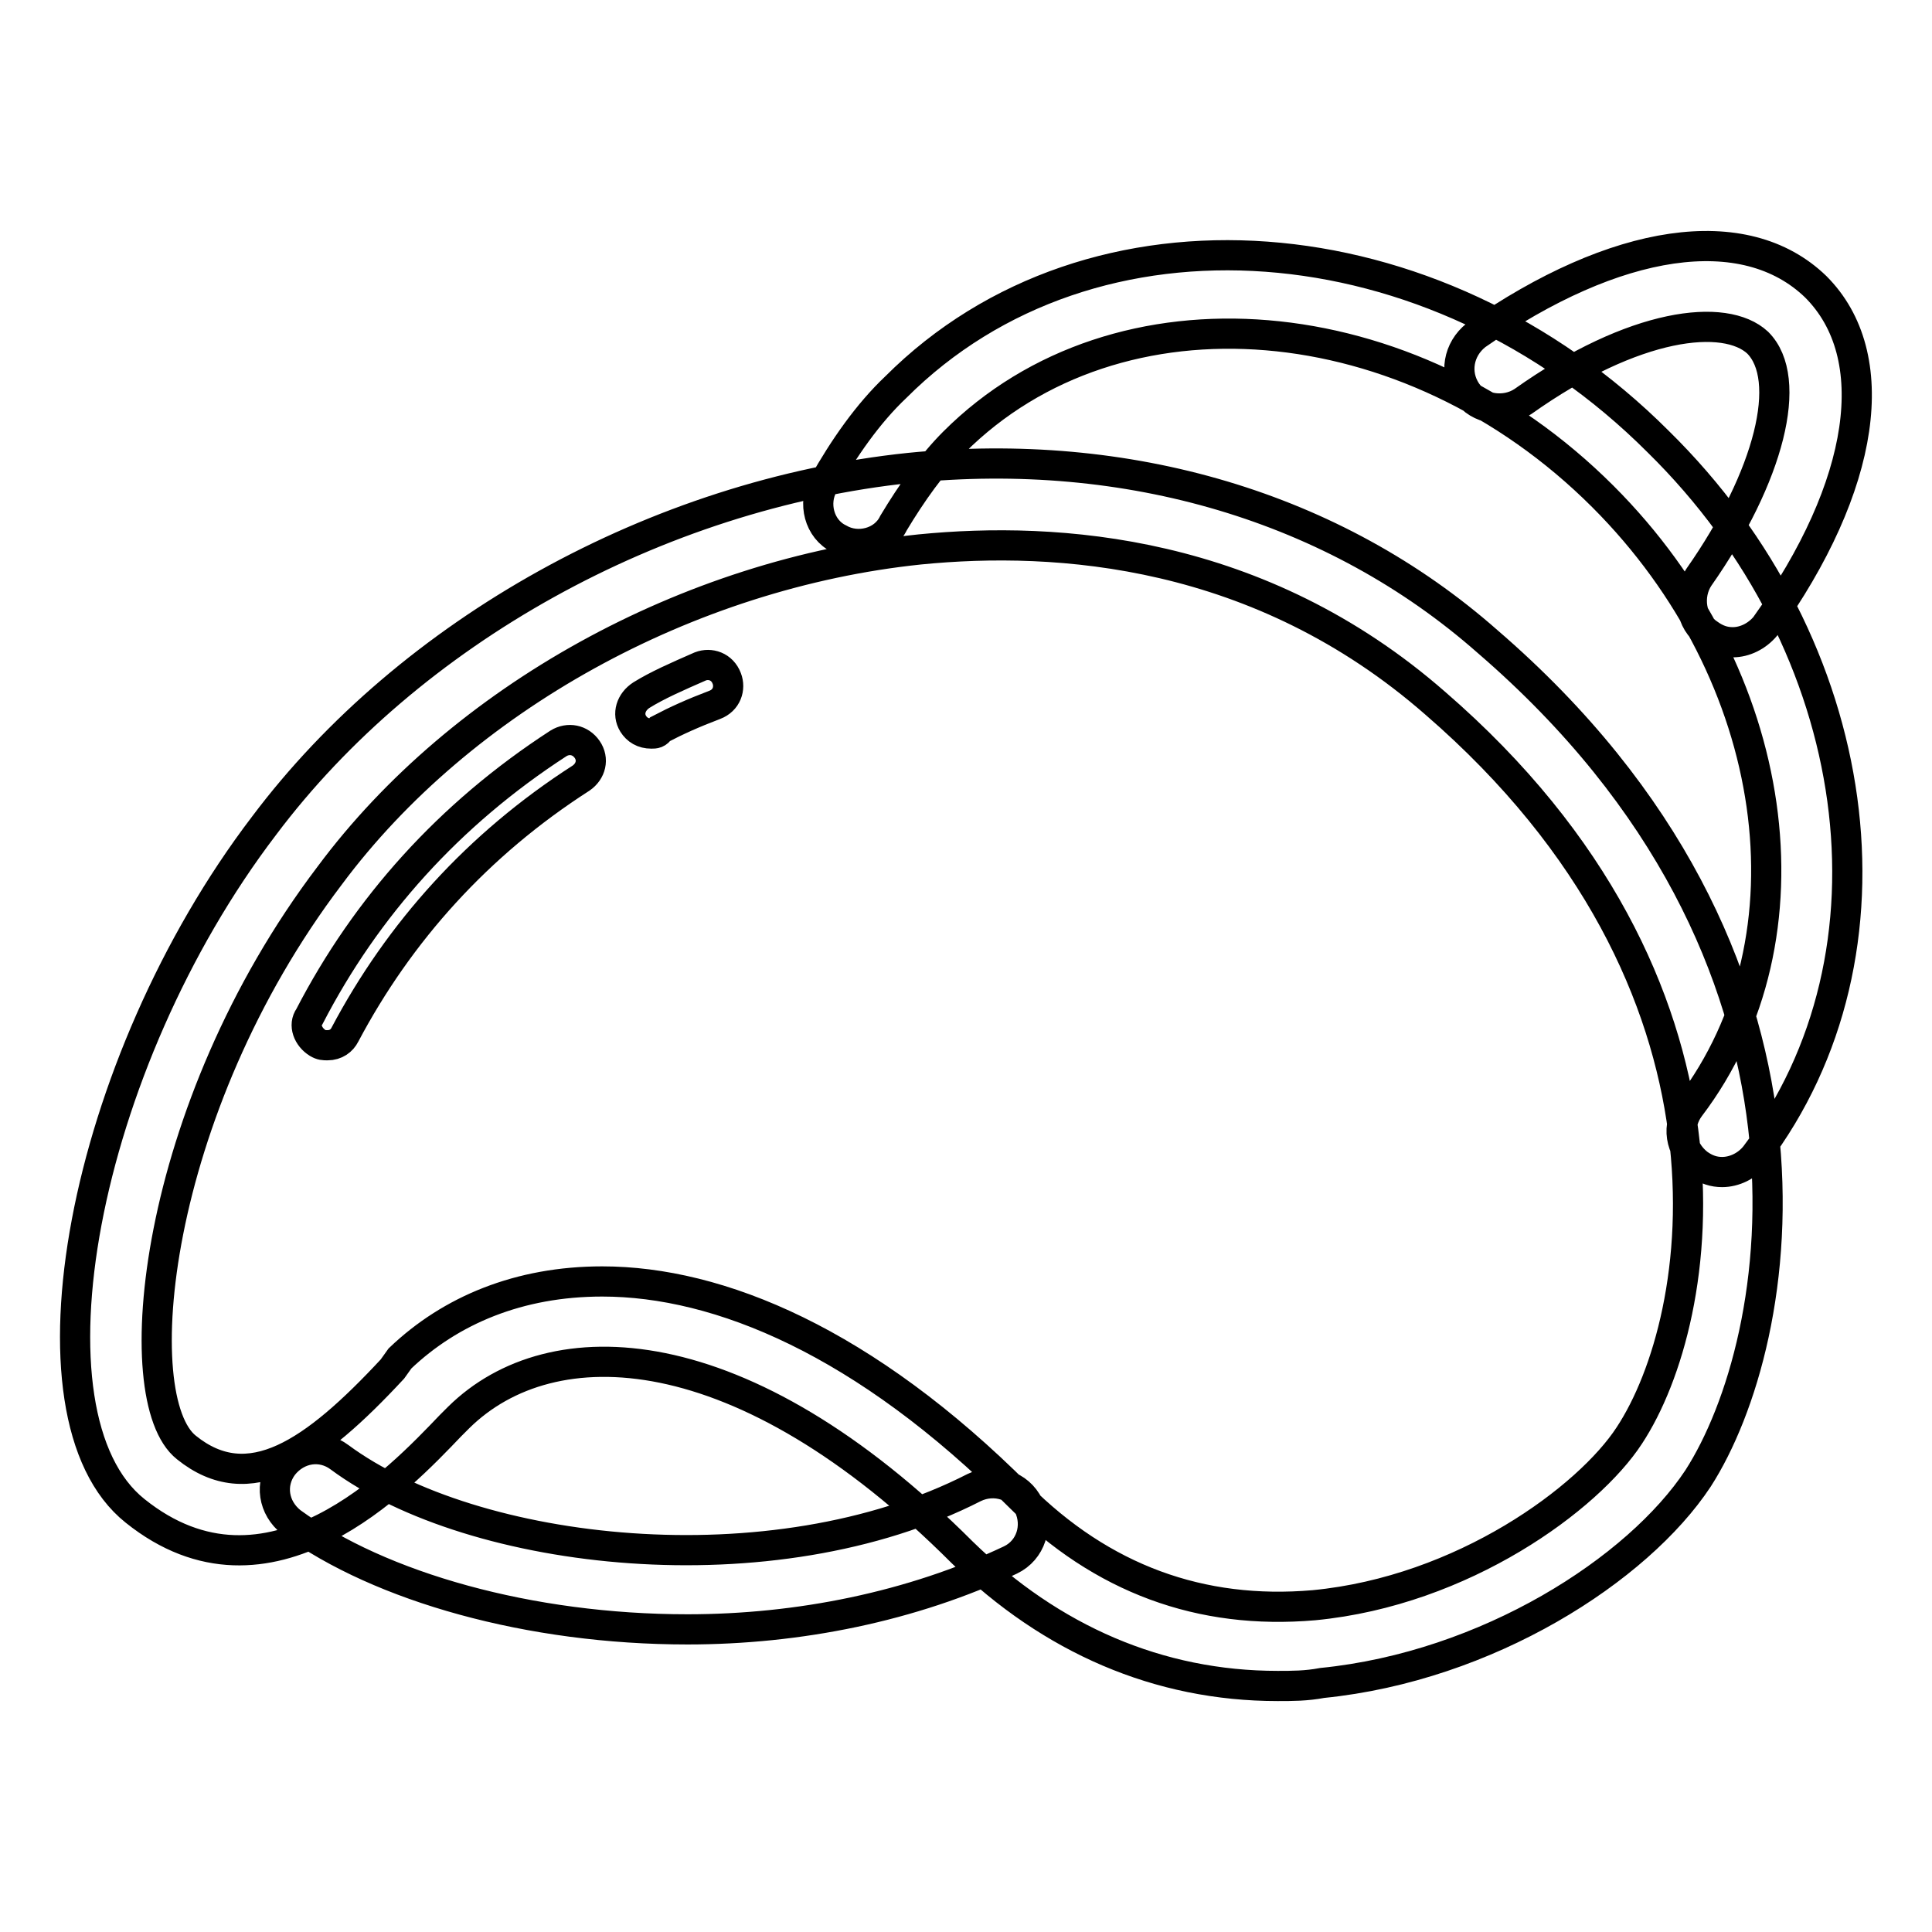 <?xml version="1.0" encoding="utf-8"?>
<!-- Svg Vector Icons : http://www.onlinewebfonts.com/icon -->
<!DOCTYPE svg PUBLIC "-//W3C//DTD SVG 1.1//EN" "http://www.w3.org/Graphics/SVG/1.1/DTD/svg11.dtd">
<svg version="1.1" xmlns="http://www.w3.org/2000/svg" xmlns:xlink="http://www.w3.org/1999/xlink" x="0px" y="0px" viewBox="0 0 256 256" enable-background="new 0 0 256 256" xml:space="preserve">
<g> <path stroke-width="4" fill-opacity="0" stroke="#000000"  d="M169.3,223.4c-15.8,0-30-6.2-41.8-17.7c-29.2-29.2-54.4-30-66.7-17.9l-1.1,1.1c-6.7,7-24.1,25.5-41.8,11.3 c-15.8-12.6-7-59.2,17.1-90.8c19.3-25.7,52-43.9,85.5-47.4c28.9-2.9,56.3,5.1,76.6,23c48.5,41.8,39.6,92.7,27.9,110.9 c-8,12.1-27.9,24.9-49.8,27.1C173.1,223.4,171.2,223.4,169.3,223.4z M79.8,169.8c15.5,0,34.8,8,55.2,28.4 c11,11,24.1,15.8,39.1,14.5c19.8-1.9,36.4-14.2,41.8-22.5c10.2-15.5,17.4-59.7-25.7-97c-23.3-20.4-50.1-22.2-68.3-20.4 C91.1,76,61.1,92.6,43.7,116c-23.6,31.1-27.1,69.4-19,75.8c8.3,6.7,16.9,0.8,27.3-10.4L53,180C59.7,173.6,68.8,169.8,79.8,169.8 L79.8,169.8z M228.2,155.3c-1.1,0-2.1-0.3-3.2-1.1c-2.4-1.9-2.9-5.1-1.1-7.5c17.1-22.5,12.1-57.3-11.5-80.9 c-25.7-25.7-64.3-28.9-86-7.2c-2.9,2.9-5.6,6.7-8,10.7c-1.3,2.7-4.8,3.5-7.2,2.1c-2.7-1.3-3.5-4.8-2.1-7.2 c2.7-4.8,5.9-9.4,9.6-12.9c26-26,71.3-22.5,101,7.2c27.6,27.1,33.2,67.8,12.9,94.6C231.5,154.5,229.8,155.3,228.2,155.3z  M229.6,85.1c-1.1,0-2.1-0.3-3.2-1.1c-2.4-1.6-2.9-5.1-1.3-7.5c9.4-13.4,12.6-26.3,7.8-31.1c-4.3-4-16.3-2.7-31.1,7.8 c-2.4,1.6-5.9,1.1-7.5-1.3c-1.6-2.4-1.1-5.6,1.3-7.5c18.5-12.9,35.6-15.5,45-6.4c9.1,9.1,6.7,26.3-6.7,45 C232.8,84.3,231.2,85.1,229.6,85.1L229.6,85.1z M91.1,215.9c-20.9,0-40.7-5.6-52.5-14.2c-2.4-1.9-2.9-5.1-1.1-7.5 c1.9-2.4,5.1-2.9,7.5-1.1c17.7,13.1,57.3,17.7,84.1,4c2.7-1.3,5.9-0.3,7.2,2.4c1.3,2.7,0.3,5.9-2.4,7.2 C120.8,212.9,105.8,215.9,91.1,215.9z M43.4,138.5c-0.5,0-0.8,0-1.3-0.3c-1.3-0.8-1.9-2.4-1.1-3.5c7.5-14.5,18.5-26.8,33-36.2 c1.3-0.8,2.9-0.5,3.8,0.8s0.5,2.9-0.8,3.8c-13.7,8.8-24.1,20.4-31.3,34C45.3,137.9,44.5,138.5,43.4,138.5z M86.3,97.2 c-1.1,0-1.9-0.5-2.4-1.3c-0.8-1.3-0.3-2.9,1.1-3.8c2.1-1.3,4.6-2.4,7.8-3.8c1.3-0.5,2.9,0,3.5,1.6c0.5,1.3,0,2.9-1.6,3.5 c-2.9,1.1-5.1,2.1-7.2,3.2C87.1,97.2,86.8,97.2,86.3,97.2z"/></g>
</svg>